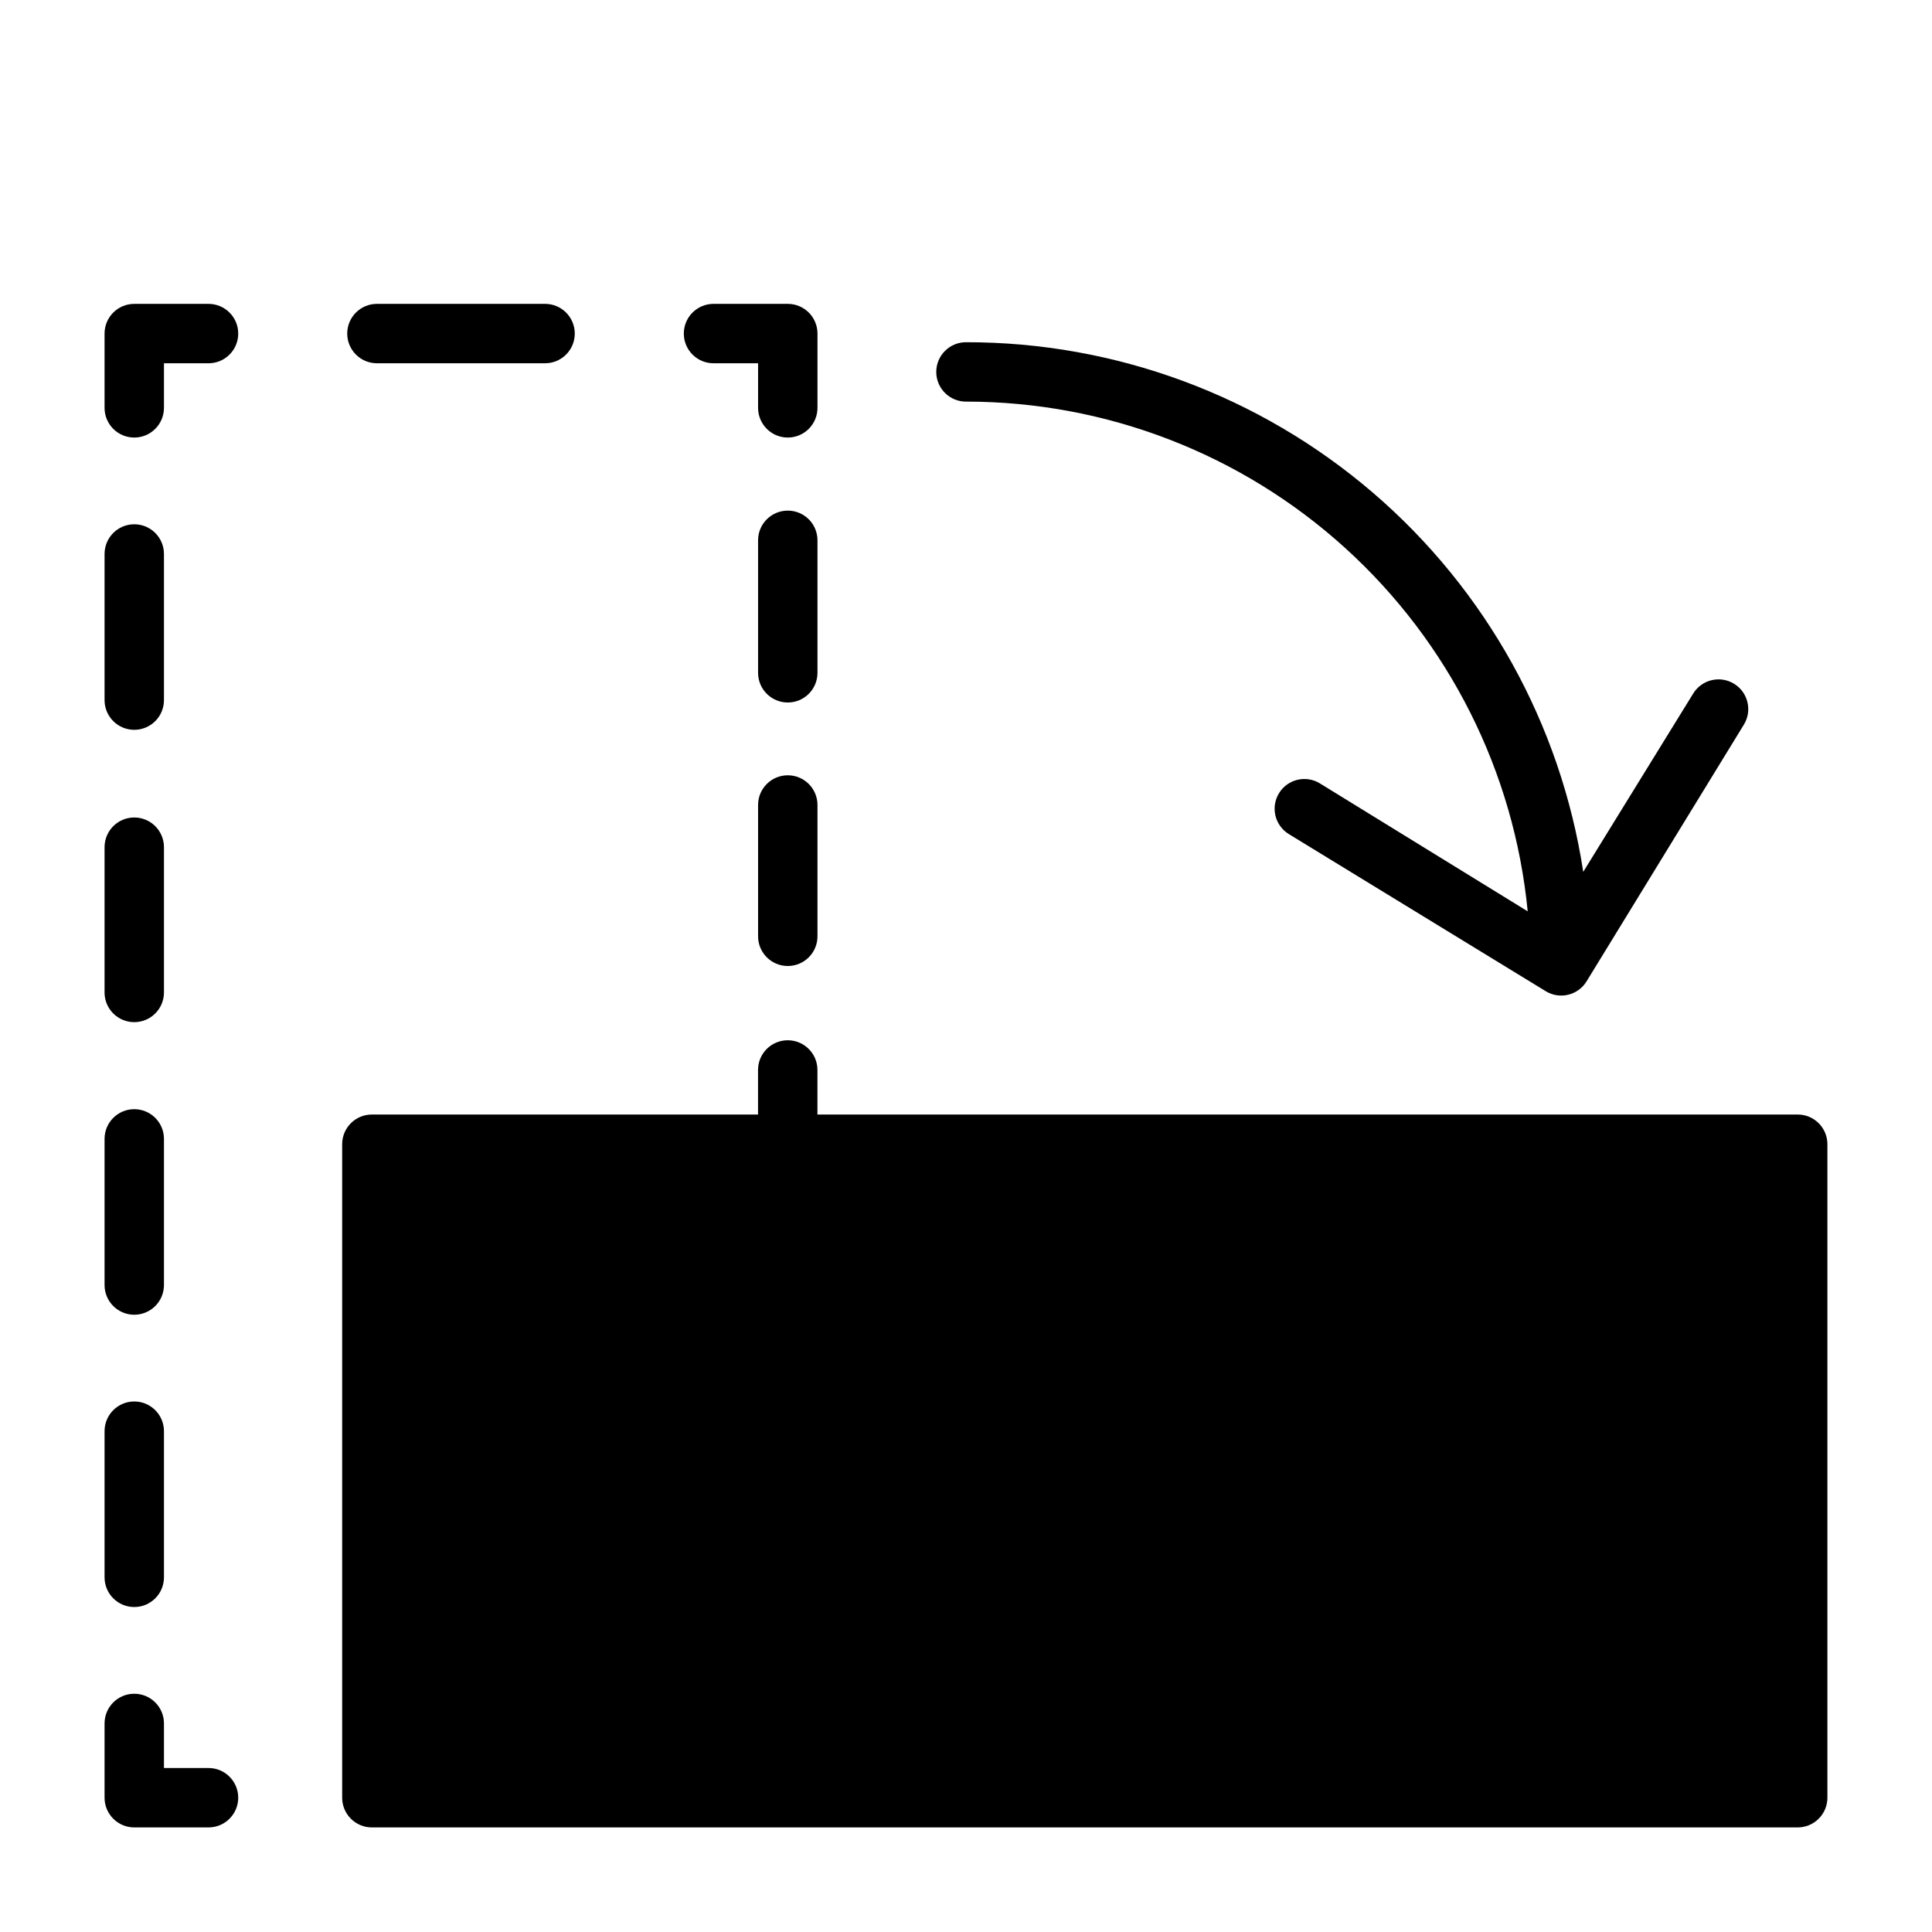<?xml version="1.0" encoding="UTF-8"?>
<!-- Uploaded to: ICON Repo, www.svgrepo.com, Generator: ICON Repo Mixer Tools -->
<svg fill="#000000" width="800px" height="800px" version="1.1" viewBox="144 144 512 512" xmlns="http://www.w3.org/2000/svg">
 <g>
  <path d="m199.26 612.54h-11.809v-11.809c0-4.348-3.523-7.871-7.871-7.871-4.348 0-7.871 3.523-7.871 7.871v19.68c0 2.09 0.828 4.09 2.305 5.566 1.477 1.477 3.477 2.309 5.566 2.309h19.68c4.348 0 7.871-3.527 7.871-7.875 0-4.348-3.523-7.871-7.871-7.871z"/>
  <path d="m179.58 414.88c2.086 0 4.09-0.828 5.566-2.305 1.477-1.477 2.305-3.477 2.305-5.566v-38.492c0-4.348-3.523-7.875-7.871-7.875-4.348 0-7.871 3.527-7.871 7.875v38.73c0.125 4.254 3.613 7.637 7.871 7.633z"/>
  <path d="m179.58 492.42c2.086 0 4.09-0.832 5.566-2.309 1.477-1.477 2.305-3.477 2.305-5.566v-38.73c0-4.348-3.523-7.871-7.871-7.871-4.348 0-7.871 3.523-7.871 7.871v38.73c0 2.09 0.828 4.09 2.305 5.566s3.477 2.309 5.566 2.309z"/>
  <path d="m179.58 569.88c2.086 0 4.09-0.828 5.566-2.305 1.477-1.477 2.305-3.477 2.305-5.566v-38.73c0-4.348-3.523-7.871-7.871-7.871-4.348 0-7.871 3.523-7.871 7.871v38.73c0 2.09 0.828 4.09 2.305 5.566 1.477 1.477 3.477 2.305 5.566 2.305z"/>
  <path d="m179.58 337.41c2.086 0 4.09-0.828 5.566-2.305 1.477-1.477 2.305-3.477 2.305-5.566v-38.73c0-4.348-3.523-7.871-7.871-7.871-4.348 0-7.871 3.523-7.871 7.871v38.73c0 2.09 0.828 4.09 2.305 5.566s3.477 2.305 5.566 2.305z"/>
  <path d="m199.26 224.53h-19.68c-4.348 0-7.871 3.523-7.871 7.871v19.68c0 4.348 3.523 7.875 7.871 7.875 4.348 0 7.871-3.527 7.871-7.875v-11.809h11.809c4.348 0 7.871-3.523 7.871-7.871s-3.523-7.871-7.871-7.871z"/>
  <path d="m243.89 240.27h44.559c4.348 0 7.871-3.523 7.871-7.871s-3.523-7.871-7.871-7.871h-44.559c-4.348 0-7.871 3.523-7.871 7.871s3.523 7.871 7.871 7.871z"/>
  <path d="m333.09 240.27h11.809v11.809c0 4.348 3.523 7.875 7.871 7.875s7.871-3.527 7.871-7.875v-19.68c0-2.086-0.828-4.09-2.305-5.566-1.477-1.477-3.477-2.305-5.566-2.305h-19.68c-4.348 0-7.871 3.523-7.871 7.871s3.523 7.871 7.871 7.871z"/>
  <path d="m360.64 287.19c0-4.348-3.523-7.871-7.871-7.871s-7.871 3.523-7.871 7.871v35.109c0 4.348 3.523 7.871 7.871 7.871s7.871-3.523 7.871-7.871z"/>
  <path d="m352.77 349.46c-4.348 0-7.871 3.523-7.871 7.871v34.793c0 4.348 3.523 7.875 7.871 7.875s7.871-3.527 7.871-7.875v-34.793c0-2.086-0.828-4.09-2.305-5.566-1.477-1.477-3.477-2.305-5.566-2.305z"/>
  <path d="m620.41 439.36h-259.78v-11.809c0-4.348-3.523-7.871-7.871-7.871s-7.871 3.523-7.871 7.871v11.809h-102.34c-4.348 0-7.871 3.523-7.871 7.871v173.18c0 2.09 0.828 4.09 2.305 5.566 1.477 1.477 3.477 2.309 5.566 2.309h377.86c2.09 0 4.09-0.832 5.566-2.309 1.477-1.477 2.309-3.477 2.309-5.566v-173.18c0-2.086-0.832-4.09-2.309-5.566-1.477-1.477-3.477-2.305-5.566-2.305z"/>
  <path d="m400 250.43c37.156 0 72.988 13.836 100.5 38.809 27.52 24.969 44.758 59.289 48.355 96.277l-55.105-33.93c-3.699-2.246-8.516-1.086-10.785 2.598-1.102 1.781-1.449 3.934-0.961 5.973 0.488 2.039 1.77 3.801 3.559 4.891l68.094 41.645c3.699 2.242 8.516 1.082 10.785-2.598l41.723-68.094c2.242-3.699 1.082-8.516-2.598-10.785-1.785-1.105-3.934-1.449-5.973-0.961-2.039 0.488-3.801 1.77-4.891 3.559l-29.125 47.23h-0.004c-5.969-39.094-25.754-74.75-55.77-100.5-30.012-25.754-68.262-39.891-107.81-39.852-4.348 0-7.875 3.523-7.875 7.871s3.527 7.871 7.875 7.871z"/>
 </g>
</svg>